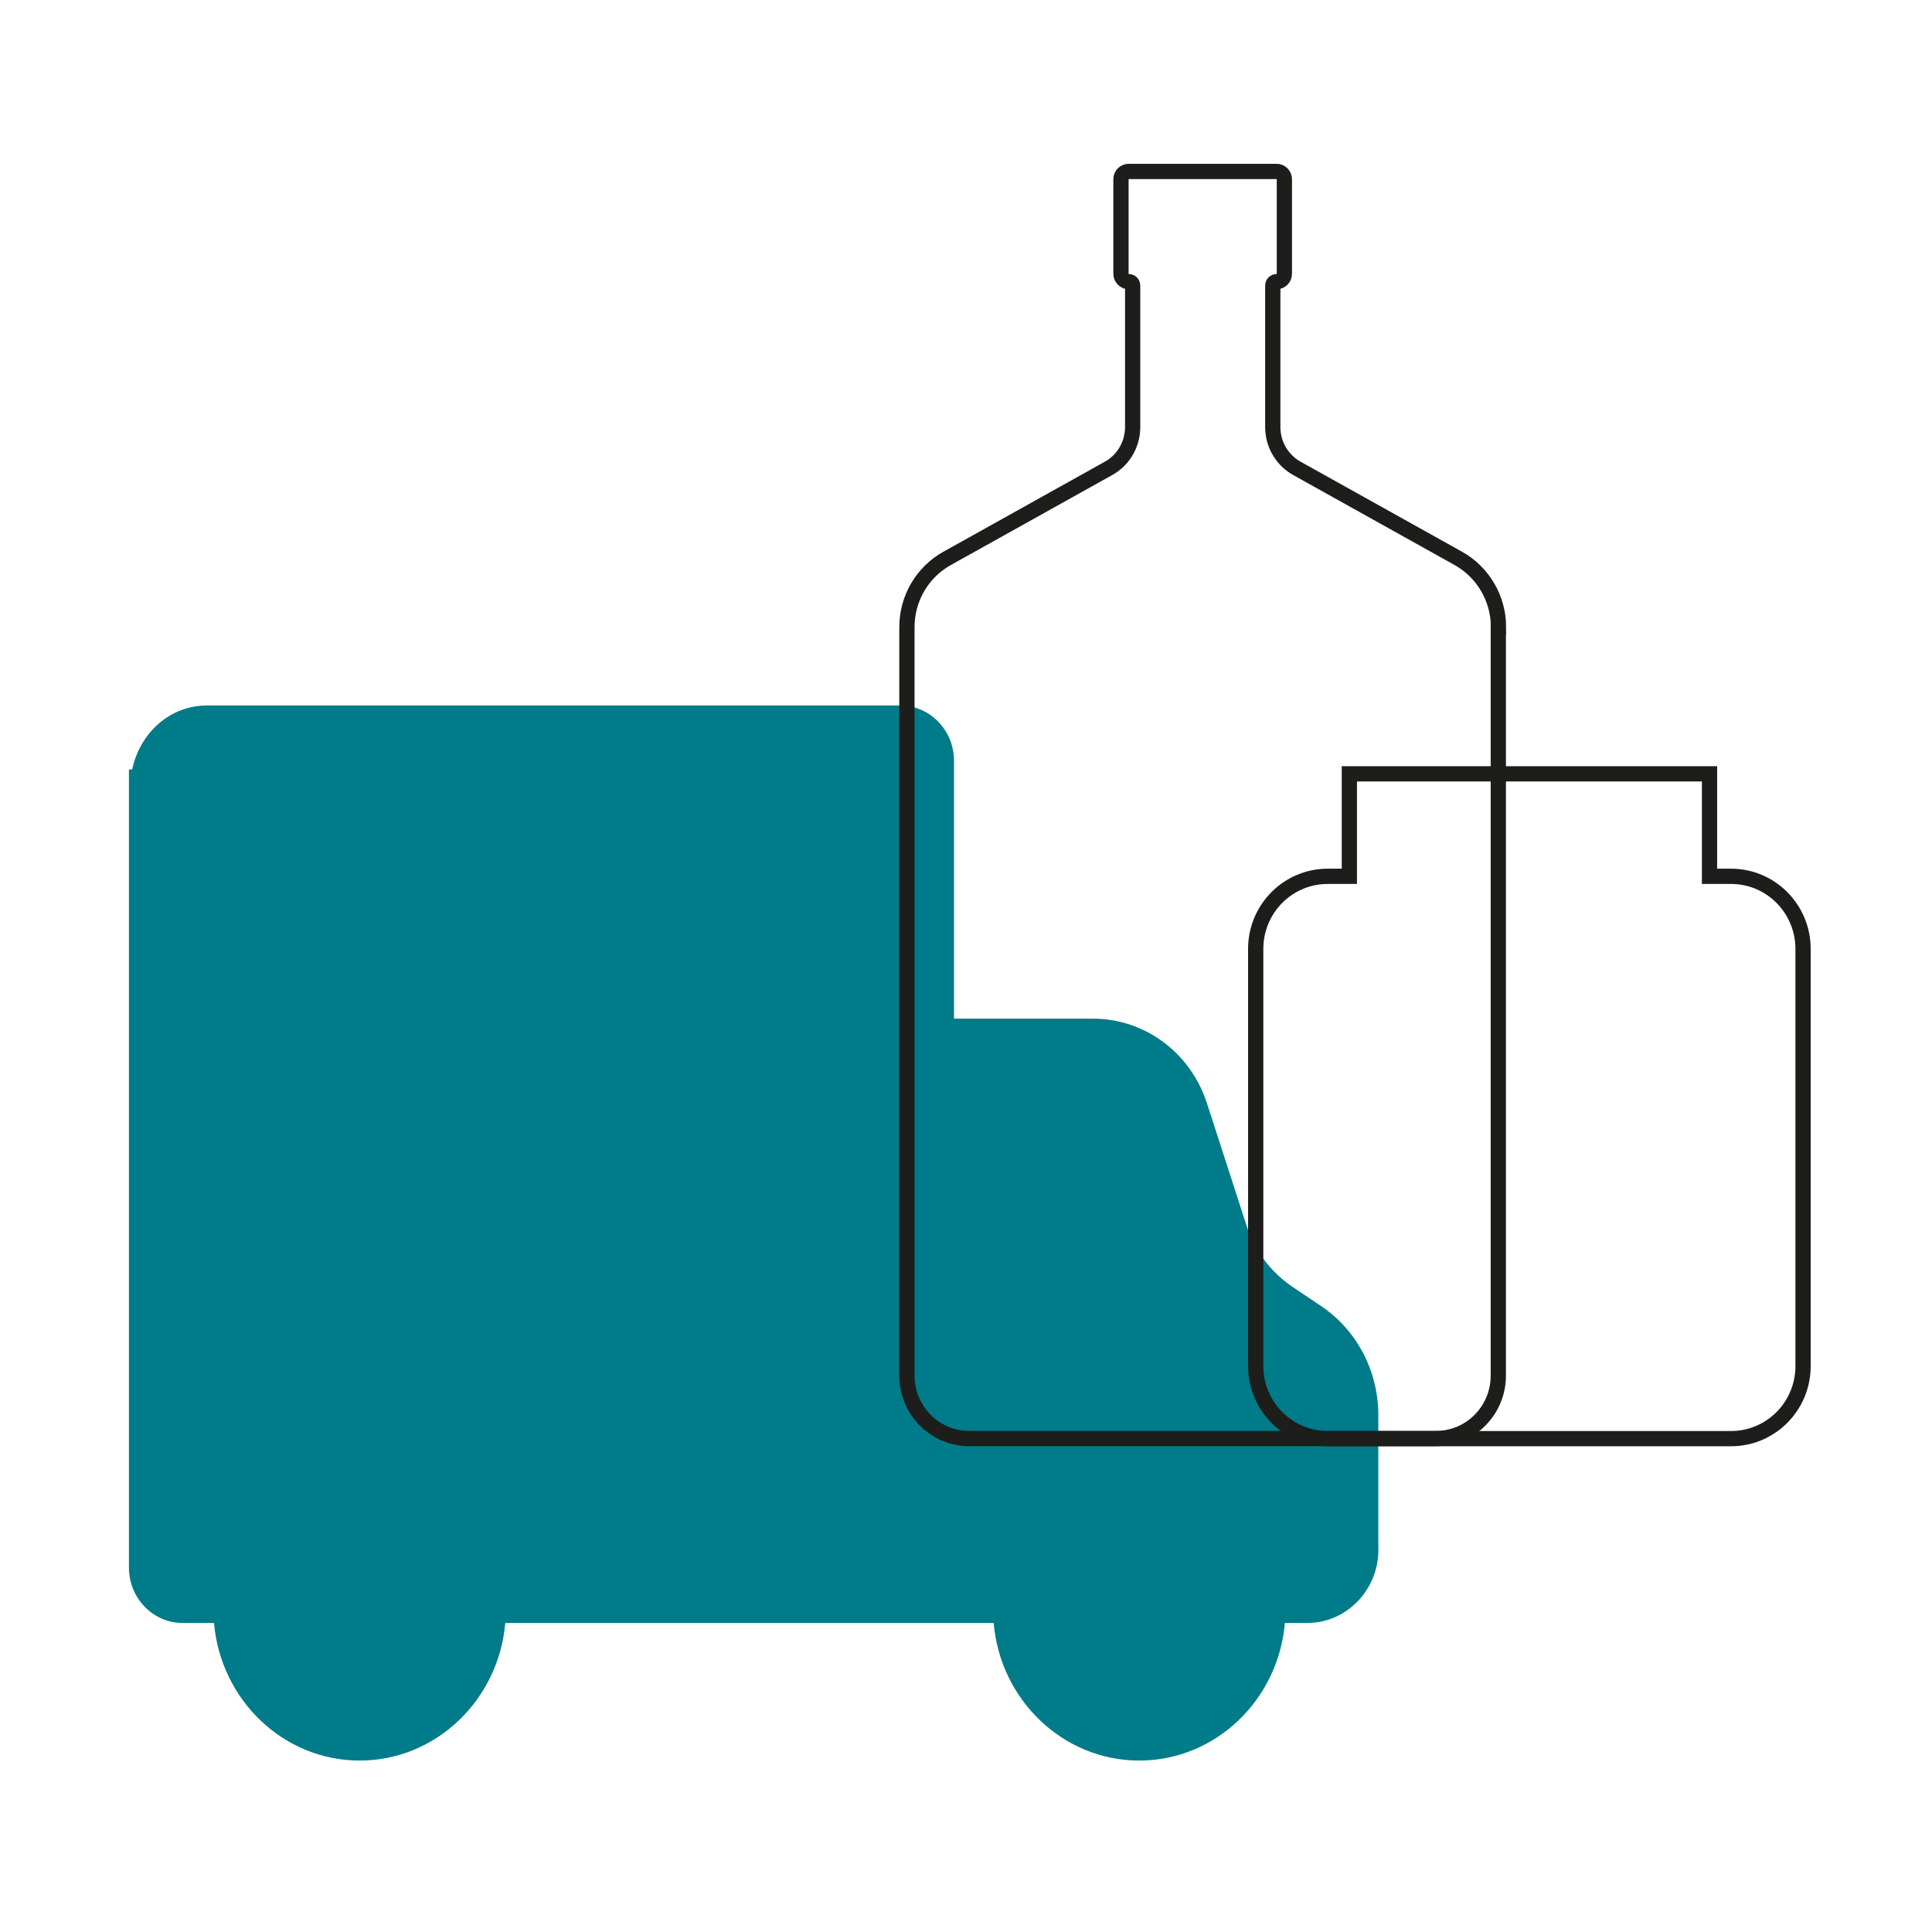 <?xml version="1.0" encoding="UTF-8"?><svg id="Livello_1" xmlns="http://www.w3.org/2000/svg" viewBox="0 0 190 190"><defs><style>.cls-1{stroke-miterlimit:10;}.cls-1,.cls-2{fill:none;stroke:#1d1d1b;stroke-width:1.5px;}.cls-3{fill:#007b89;}</style></defs><path class="cls-3" d="M135.55,152.38v-13.2c0-4.36-2.12-8.39-5.66-10.76l-2.73-1.83c-.22-.15-.44-.31-.66-.48-1.84-1.42-3.19-3.37-3.93-5.64l-3.38-10.45s0,0,0-.01l-.49-1.5c-1.61-4.98-6.11-8.33-11.2-8.33h-13.68v-25.36c0-3-2.37-5.44-5.27-5.44H20.35c-3.67,0-6.6,2.73-7.35,6.29h-.32v78.49c0,3.01,2.37,5.45,5.28,5.45h3.09c.65,7.57,6.82,13.53,14.32,13.53s13.67-5.96,14.32-13.53h48.03c.65,7.57,6.82,13.53,14.32,13.53s13.67-5.96,14.32-13.53h2.2c3.86,0,7-3.24,7-7.22"/><path class="cls-2" d="M177.32,134.34v-41.02c0-3.94-3.17-7.14-7.08-7.14h-2.12v-10.08h-35.42v10.08h-2.13c-3.91,0-7.08,3.2-7.08,7.14v41.02c0,3.94,3.17,7.14,7.08,7.14h39.67c3.91,0,7.08-3.19,7.08-7.14Z"/><path class="cls-1" d="M147.35,61.68v73.6c0,3.42-2.74,6.19-6.12,6.19h-45.92c-3.38,0-6.12-2.77-6.12-6.19V61.68c0-2.82,1.51-5.41,3.96-6.77l15.87-8.85c1.34-.74,2.22-2.12,2.35-3.65,.02-.14,.02-.28,.02-.42v-13.9c0-.22-.17-.39-.38-.39-.42,0-.77-.35-.77-.78v-9.29c0-.43,.34-.77,.77-.77h14.54c.42,0,.76,.35,.76,.77v9.29c0,.43-.34,.78-.76,.78-.21,0-.38,.17-.38,.39v13.9c0,.14,0,.28,.02,.42,.13,1.53,1.01,2.9,2.35,3.65l15.87,8.85c2.44,1.36,3.96,3.96,3.96,6.77Z"/></svg>
